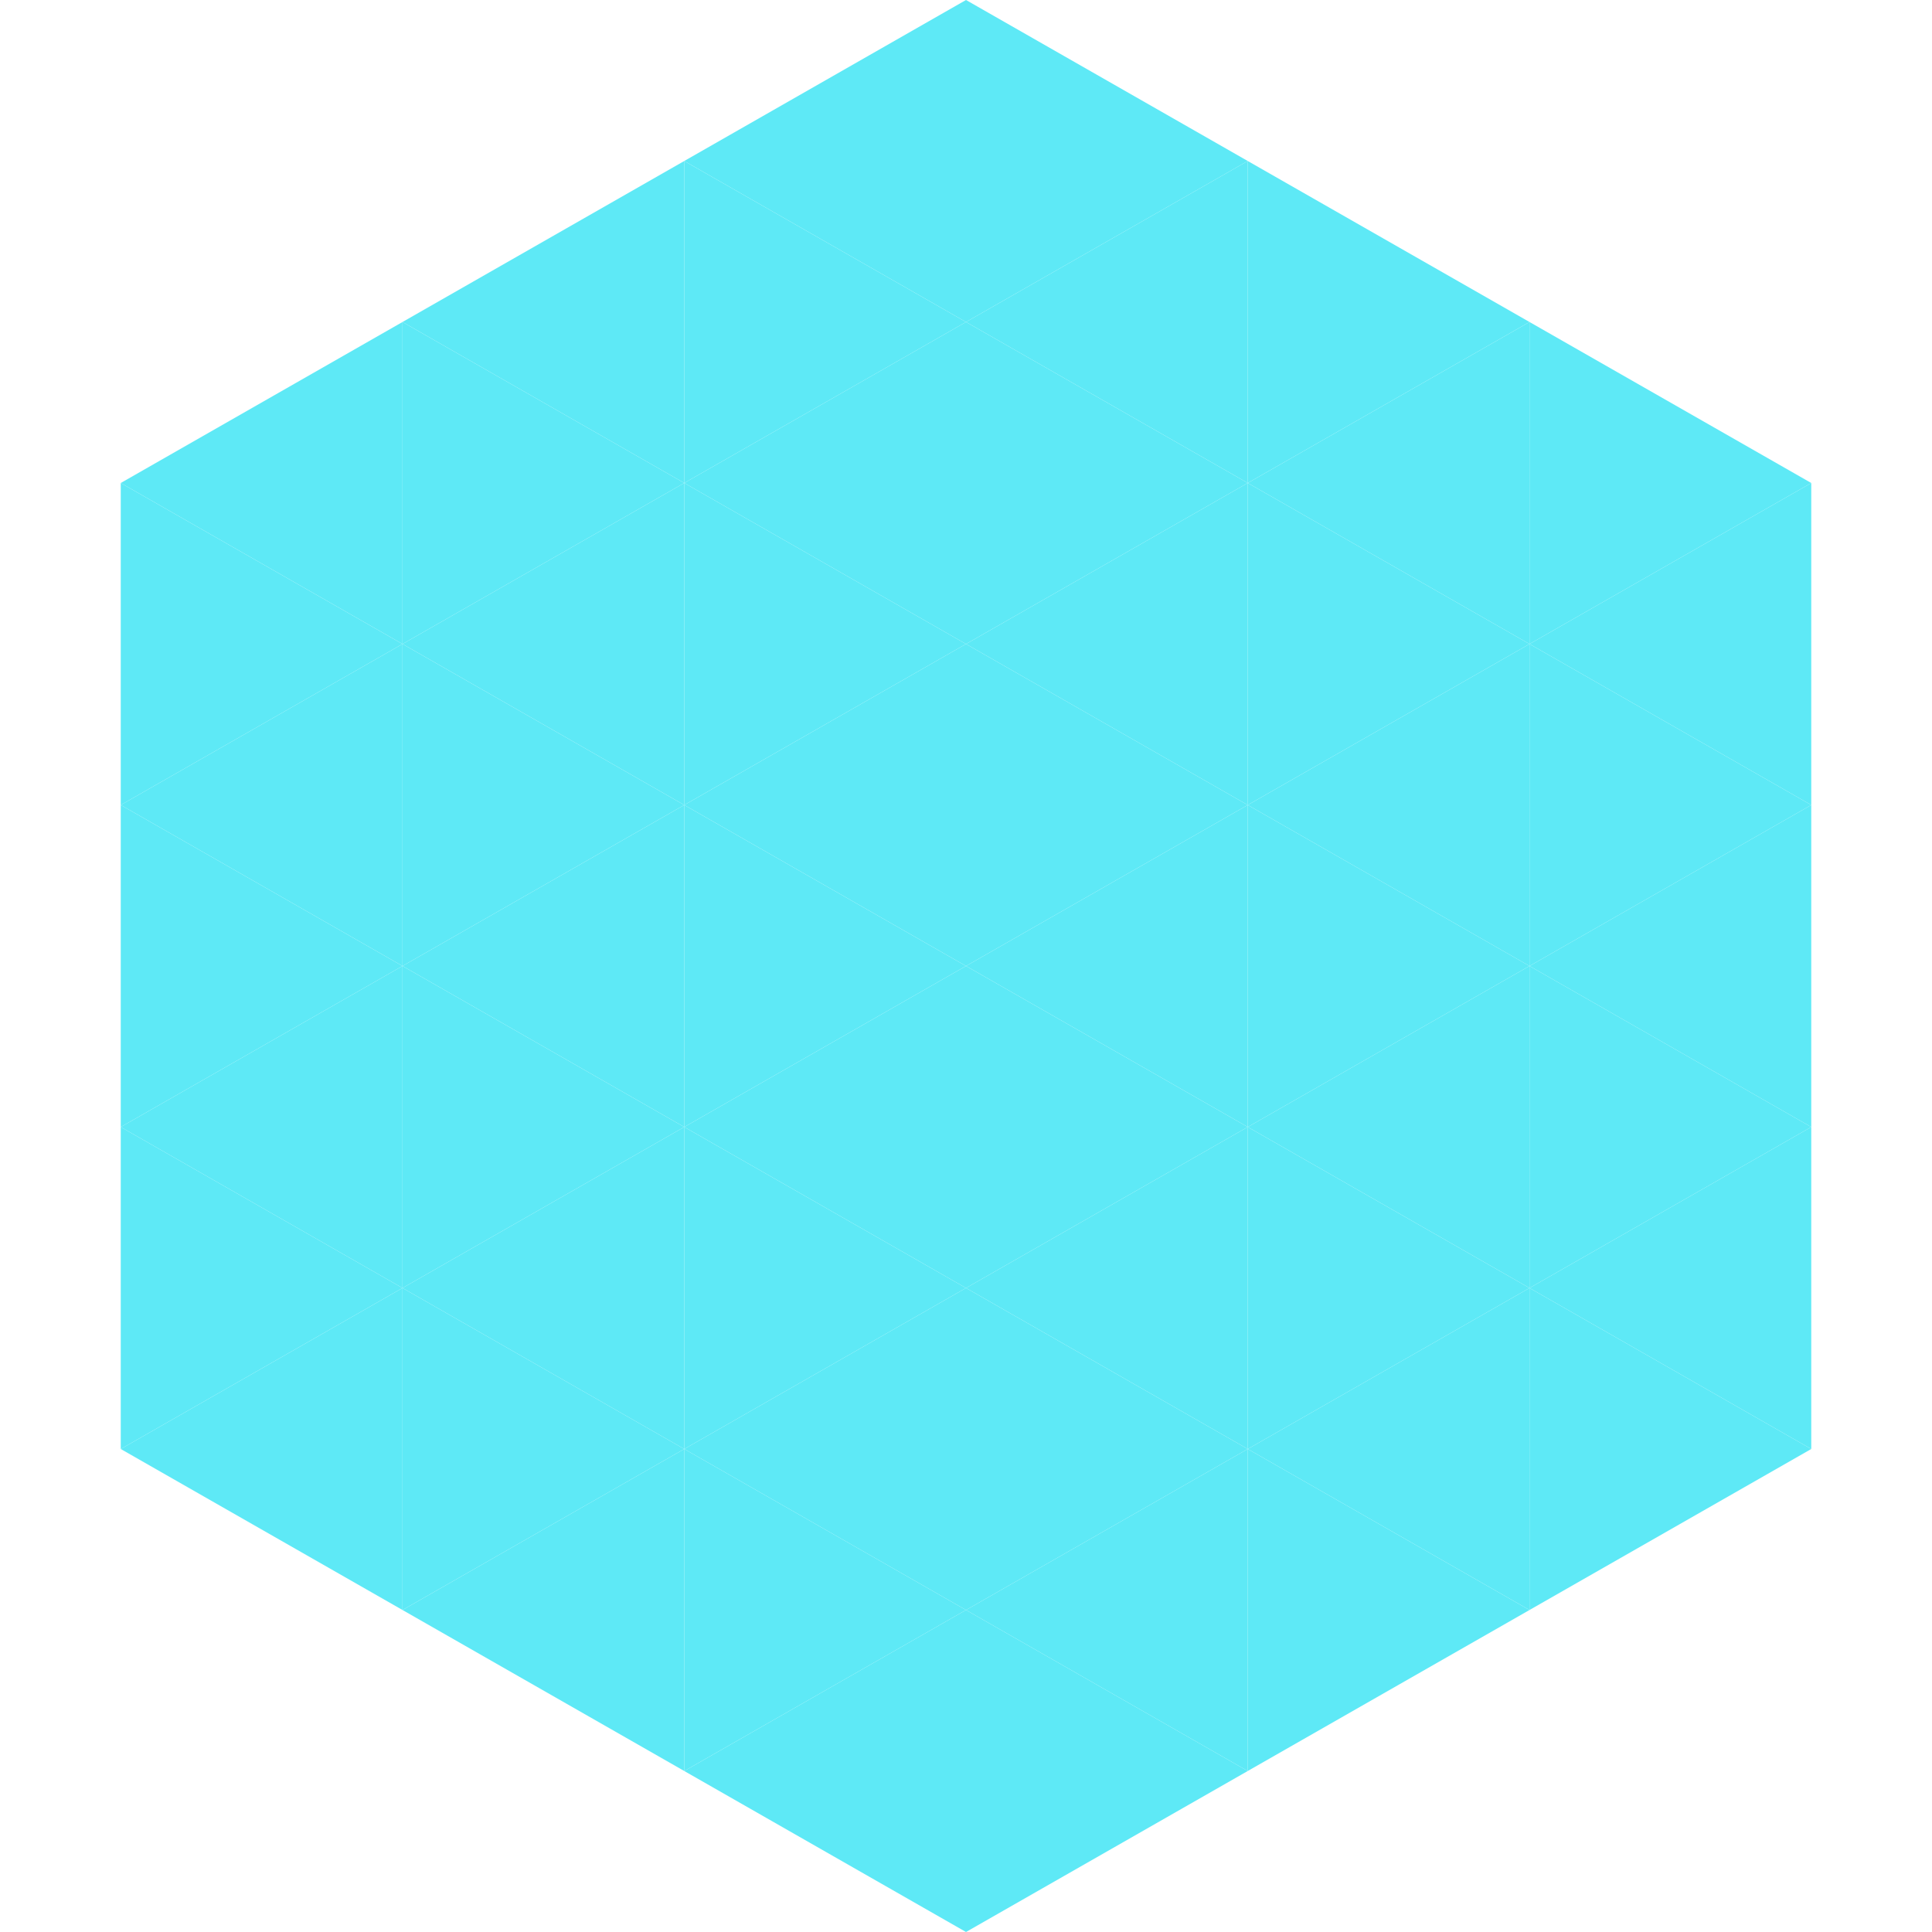 <?xml version="1.0"?>
<!-- Generated by SVGo -->
<svg width="240" height="240"
     xmlns="http://www.w3.org/2000/svg"
     xmlns:xlink="http://www.w3.org/1999/xlink">
<polygon points="50,40 15,60 50,80" style="fill:rgb(94,233,246)" />
<polygon points="190,40 225,60 190,80" style="fill:rgb(94,233,246)" />
<polygon points="15,60 50,80 15,100" style="fill:rgb(94,233,246)" />
<polygon points="225,60 190,80 225,100" style="fill:rgb(94,233,246)" />
<polygon points="50,80 15,100 50,120" style="fill:rgb(94,233,246)" />
<polygon points="190,80 225,100 190,120" style="fill:rgb(94,233,246)" />
<polygon points="15,100 50,120 15,140" style="fill:rgb(94,233,246)" />
<polygon points="225,100 190,120 225,140" style="fill:rgb(94,233,246)" />
<polygon points="50,120 15,140 50,160" style="fill:rgb(94,233,246)" />
<polygon points="190,120 225,140 190,160" style="fill:rgb(94,233,246)" />
<polygon points="15,140 50,160 15,180" style="fill:rgb(94,233,246)" />
<polygon points="225,140 190,160 225,180" style="fill:rgb(94,233,246)" />
<polygon points="50,160 15,180 50,200" style="fill:rgb(94,233,246)" />
<polygon points="190,160 225,180 190,200" style="fill:rgb(94,233,246)" />
<polygon points="15,180 50,200 15,220" style="fill:rgb(255,255,255); fill-opacity:0" />
<polygon points="225,180 190,200 225,220" style="fill:rgb(255,255,255); fill-opacity:0" />
<polygon points="50,0 85,20 50,40" style="fill:rgb(255,255,255); fill-opacity:0" />
<polygon points="190,0 155,20 190,40" style="fill:rgb(255,255,255); fill-opacity:0" />
<polygon points="85,20 50,40 85,60" style="fill:rgb(94,233,246)" />
<polygon points="155,20 190,40 155,60" style="fill:rgb(94,233,246)" />
<polygon points="50,40 85,60 50,80" style="fill:rgb(94,233,246)" />
<polygon points="190,40 155,60 190,80" style="fill:rgb(94,233,246)" />
<polygon points="85,60 50,80 85,100" style="fill:rgb(94,233,246)" />
<polygon points="155,60 190,80 155,100" style="fill:rgb(94,233,246)" />
<polygon points="50,80 85,100 50,120" style="fill:rgb(94,233,246)" />
<polygon points="190,80 155,100 190,120" style="fill:rgb(94,233,246)" />
<polygon points="85,100 50,120 85,140" style="fill:rgb(94,233,246)" />
<polygon points="155,100 190,120 155,140" style="fill:rgb(94,233,246)" />
<polygon points="50,120 85,140 50,160" style="fill:rgb(94,233,246)" />
<polygon points="190,120 155,140 190,160" style="fill:rgb(94,233,246)" />
<polygon points="85,140 50,160 85,180" style="fill:rgb(94,233,246)" />
<polygon points="155,140 190,160 155,180" style="fill:rgb(94,233,246)" />
<polygon points="50,160 85,180 50,200" style="fill:rgb(94,233,246)" />
<polygon points="190,160 155,180 190,200" style="fill:rgb(94,233,246)" />
<polygon points="85,180 50,200 85,220" style="fill:rgb(94,233,246)" />
<polygon points="155,180 190,200 155,220" style="fill:rgb(94,233,246)" />
<polygon points="120,0 85,20 120,40" style="fill:rgb(94,233,246)" />
<polygon points="120,0 155,20 120,40" style="fill:rgb(94,233,246)" />
<polygon points="85,20 120,40 85,60" style="fill:rgb(94,233,246)" />
<polygon points="155,20 120,40 155,60" style="fill:rgb(94,233,246)" />
<polygon points="120,40 85,60 120,80" style="fill:rgb(94,233,246)" />
<polygon points="120,40 155,60 120,80" style="fill:rgb(94,233,246)" />
<polygon points="85,60 120,80 85,100" style="fill:rgb(94,233,246)" />
<polygon points="155,60 120,80 155,100" style="fill:rgb(94,233,246)" />
<polygon points="120,80 85,100 120,120" style="fill:rgb(94,233,246)" />
<polygon points="120,80 155,100 120,120" style="fill:rgb(94,233,246)" />
<polygon points="85,100 120,120 85,140" style="fill:rgb(94,233,246)" />
<polygon points="155,100 120,120 155,140" style="fill:rgb(94,233,246)" />
<polygon points="120,120 85,140 120,160" style="fill:rgb(94,233,246)" />
<polygon points="120,120 155,140 120,160" style="fill:rgb(94,233,246)" />
<polygon points="85,140 120,160 85,180" style="fill:rgb(94,233,246)" />
<polygon points="155,140 120,160 155,180" style="fill:rgb(94,233,246)" />
<polygon points="120,160 85,180 120,200" style="fill:rgb(94,233,246)" />
<polygon points="120,160 155,180 120,200" style="fill:rgb(94,233,246)" />
<polygon points="85,180 120,200 85,220" style="fill:rgb(94,233,246)" />
<polygon points="155,180 120,200 155,220" style="fill:rgb(94,233,246)" />
<polygon points="120,200 85,220 120,240" style="fill:rgb(94,233,246)" />
<polygon points="120,200 155,220 120,240" style="fill:rgb(94,233,246)" />
<polygon points="85,220 120,240 85,260" style="fill:rgb(255,255,255); fill-opacity:0" />
<polygon points="155,220 120,240 155,260" style="fill:rgb(255,255,255); fill-opacity:0" />
</svg>

